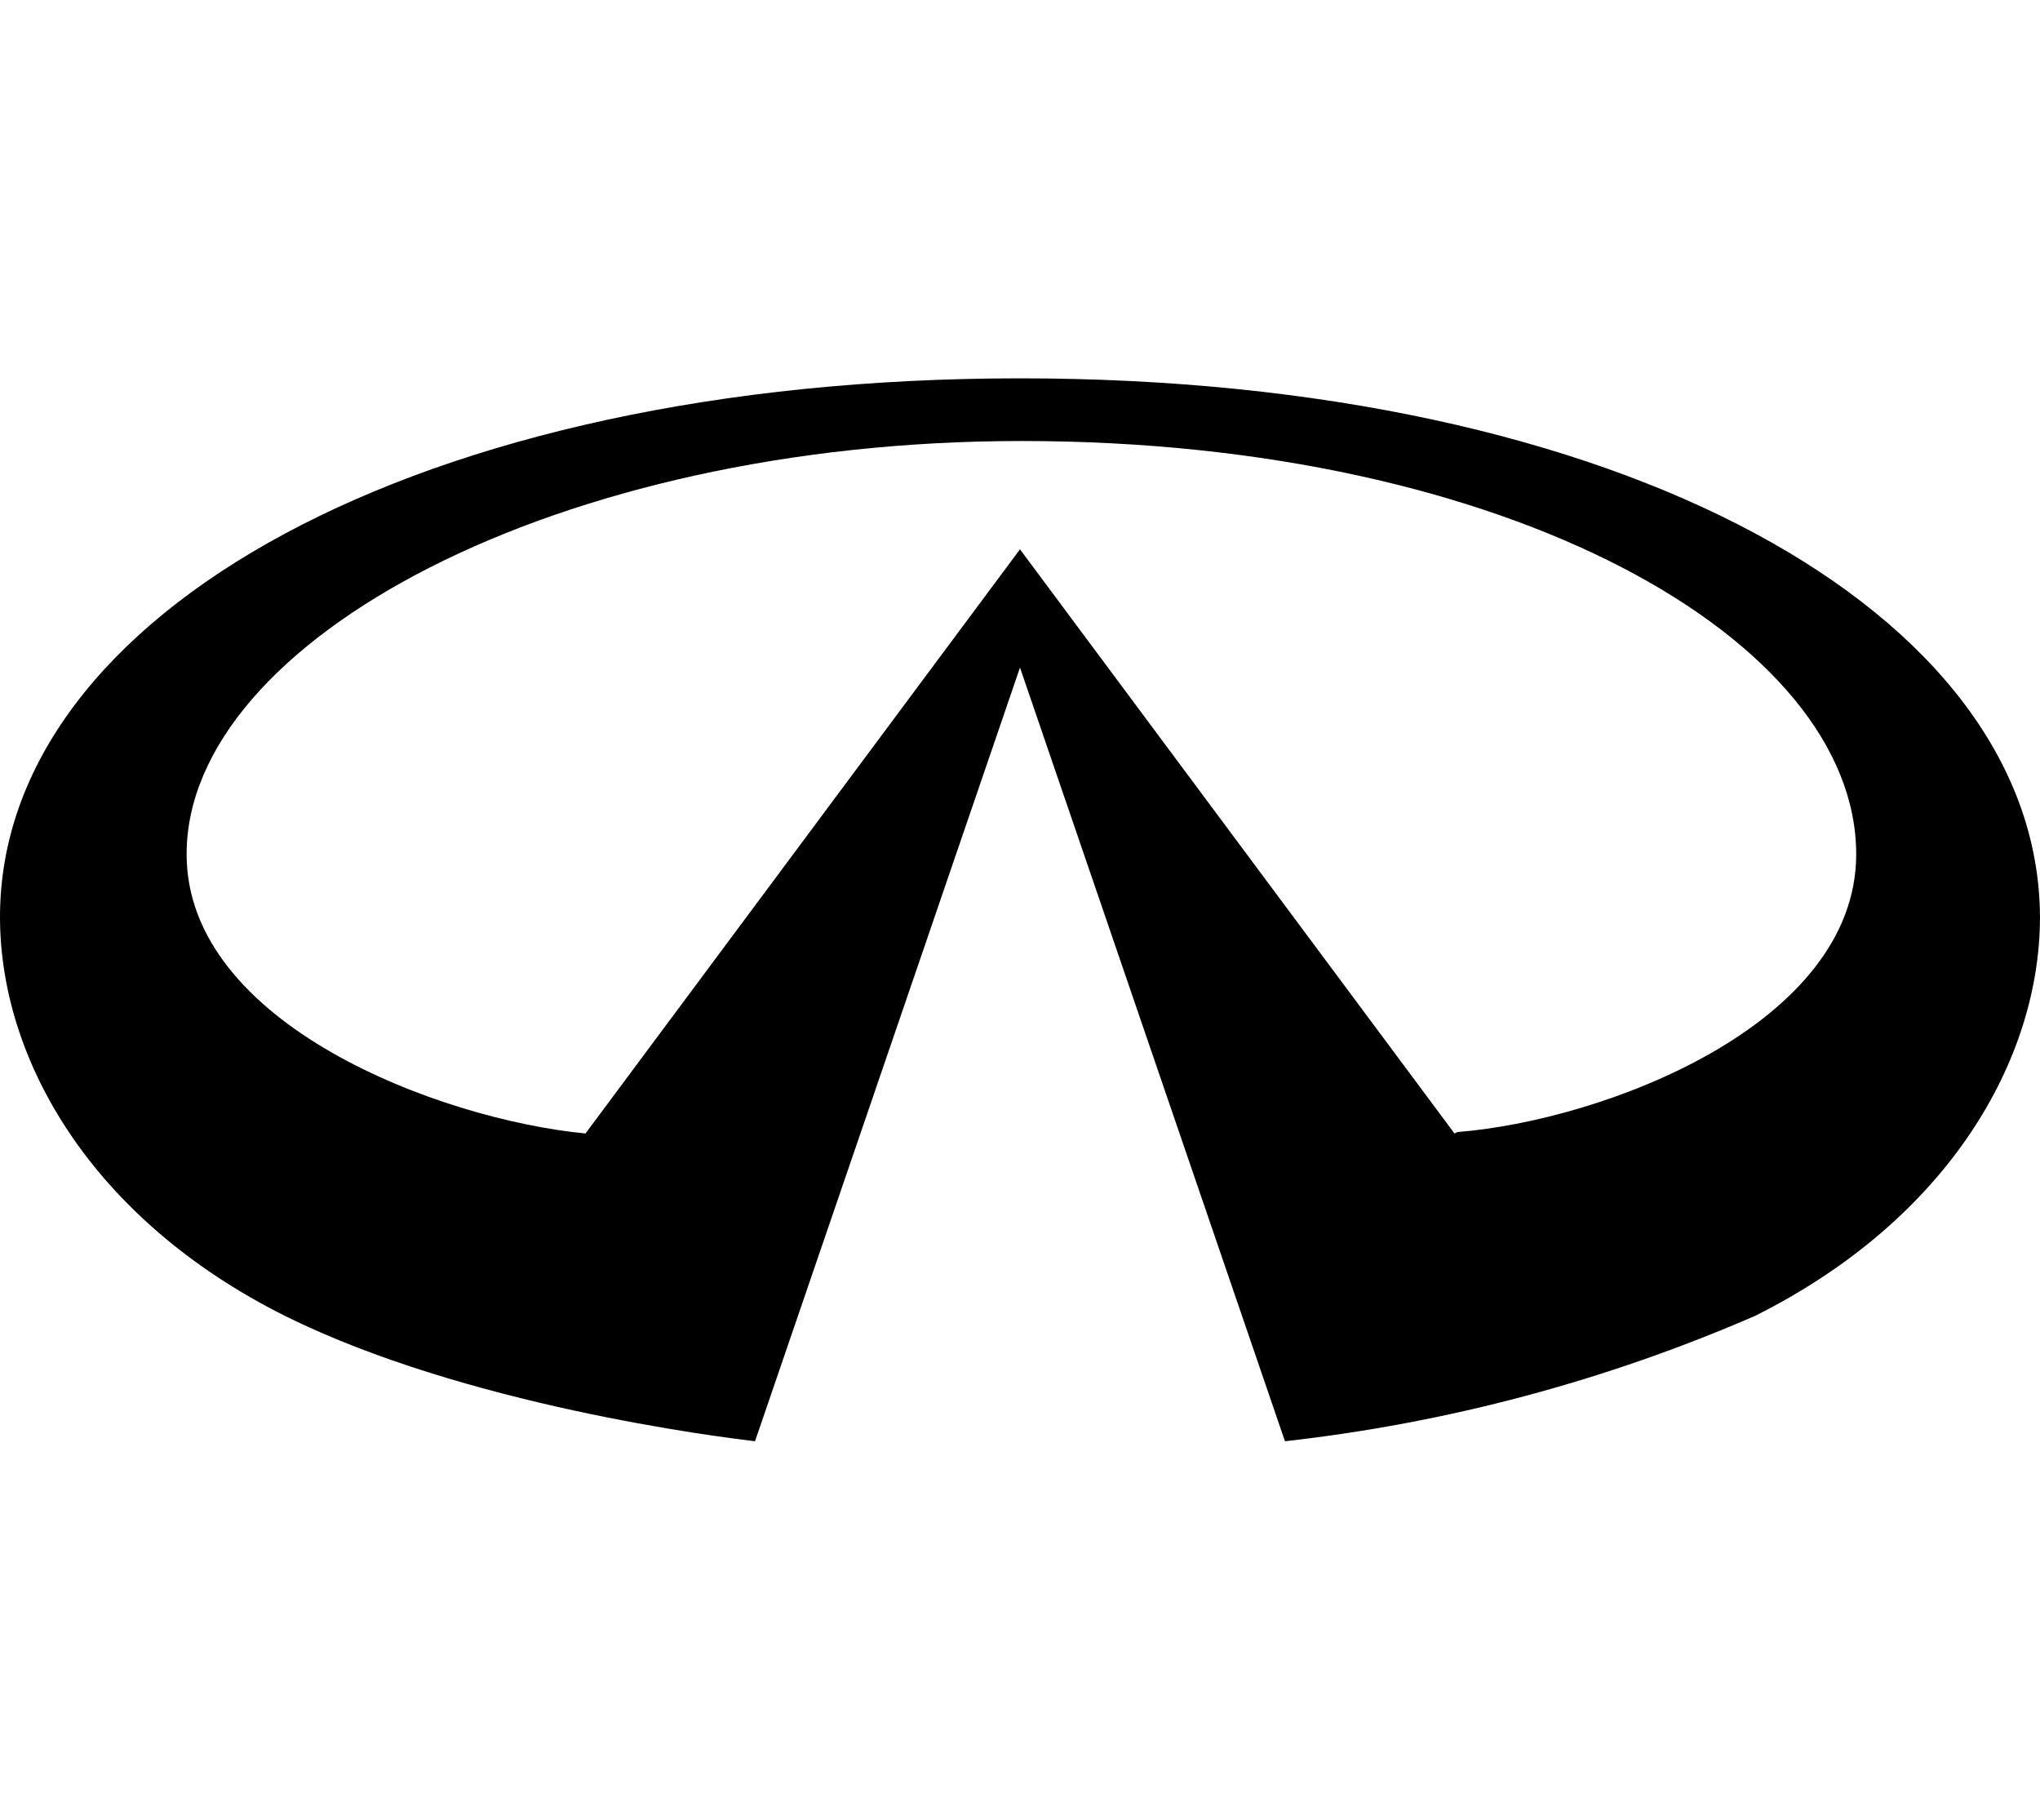 <?xml version="1.0" encoding="UTF-8"?><svg id="a" xmlns="http://www.w3.org/2000/svg" viewBox="0 0 1004.71 896.01"><defs><style>.c{stroke-width:0px;}</style></defs><g id="b"><path class="c" d="m502.35,186.3C206.27,186.3,0,302.07,0,451.51,0,521.67,44.9,600.25,140.32,647.96c89.1,44.2,213.99,59.64,231.53,61.74l130.5-380.97,130.5,380.97c79.82-8.94,157.86-29.75,231.53-61.74,95.42-47.71,140.32-126.29,140.32-196.45-.7-150.14-206.27-265.21-502.35-265.21Zm215.39,371.15l-1.4.7-213.99-287.66-213.99,287.66c-72.27-7.02-196.45-54.02-196.45-137.52,0-105.24,182.42-203.47,411.14-203.47,240.65,0,411.14,98.23,411.14,203.47,0,84.19-124.89,131.2-196.45,136.81Z"/></g></svg>
